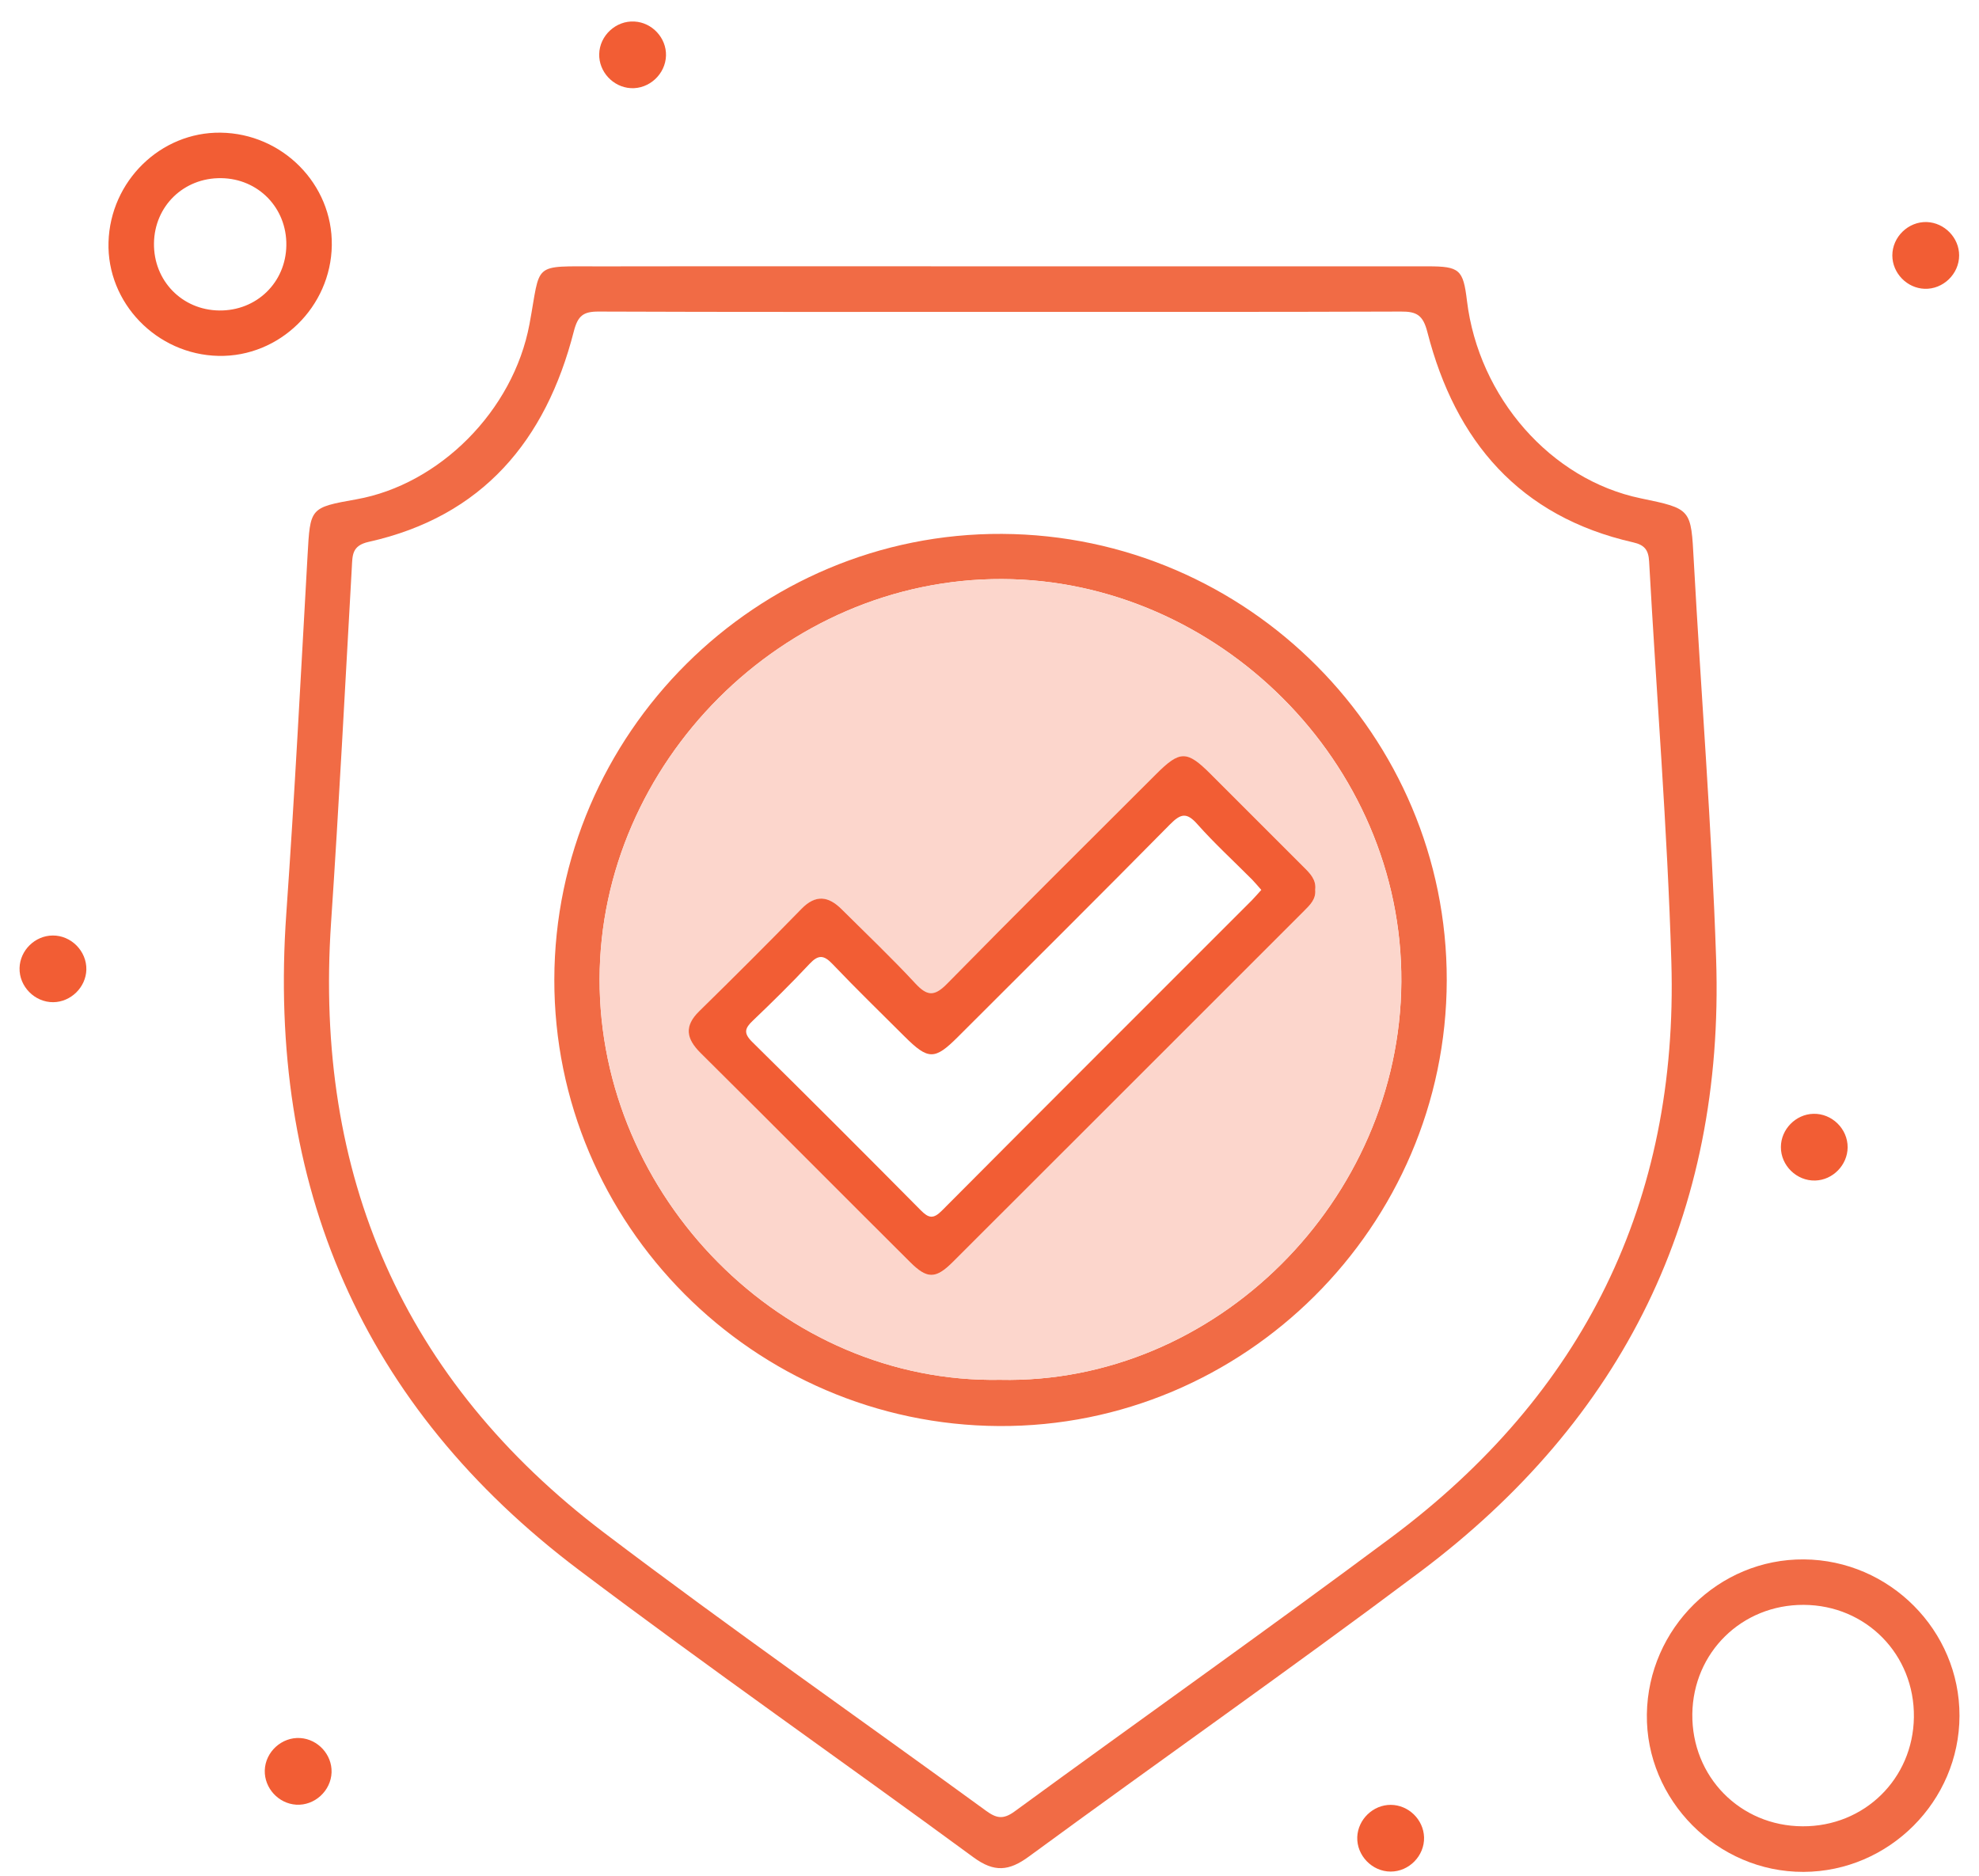 <svg xmlns="http://www.w3.org/2000/svg" width="77" height="73" viewBox="0 0 77 73" fill="none">
<path d="M38.983 10.363C44.506 10.363 50.026 10.363 55.55 10.363C56.792 10.363 56.931 10.488 57.077 11.701C57.534 15.469 60.347 18.668 63.839 19.39C65.821 19.8 65.793 19.802 65.902 21.819C66.185 26.985 66.6 32.144 66.772 37.312C67.101 47.25 63.171 55.224 55.239 61.173C50.224 64.934 45.088 68.532 40.031 72.24C39.257 72.808 38.686 72.861 37.884 72.275C32.783 68.53 27.592 64.909 22.539 61.099C14.06 54.709 10.395 46.111 11.139 35.557C11.466 30.915 11.704 26.269 11.966 21.622C12.071 19.753 12.05 19.753 13.875 19.427C17.081 18.854 19.968 16.002 20.601 12.614C21.058 10.173 20.654 10.37 23.374 10.365C28.575 10.356 33.78 10.363 38.983 10.363ZM38.988 12.135C33.757 12.135 28.524 12.144 23.293 12.123C22.697 12.121 22.484 12.281 22.326 12.895C21.241 17.138 18.774 20.097 14.345 21.084C13.691 21.23 13.715 21.604 13.689 22.075C13.427 26.691 13.191 31.307 12.88 35.919C12.224 45.717 15.669 53.698 23.511 59.643C28.389 63.341 33.414 66.849 38.364 70.457C38.765 70.749 39.029 70.809 39.472 70.487C44.346 66.923 49.278 63.438 54.119 59.831C61.599 54.257 65.308 46.763 65.03 37.426C64.875 32.23 64.451 27.041 64.165 21.849C64.14 21.395 63.987 21.205 63.542 21.103C59.123 20.099 56.628 17.171 55.538 12.925C55.369 12.264 55.125 12.118 54.508 12.123C49.336 12.142 44.163 12.135 38.988 12.135Z" fill="#F16B45"/>
<path d="M76.241 66.763C76.234 70.088 73.498 72.824 70.171 72.836C66.82 72.847 64.031 70.04 64.077 66.703C64.124 63.36 66.874 60.649 70.189 60.677C73.523 60.703 76.248 63.443 76.241 66.763ZM70.136 71.062C72.538 71.074 74.435 69.214 74.467 66.819C74.499 64.382 72.612 62.456 70.178 62.446C67.775 62.435 65.879 64.294 65.846 66.689C65.816 69.128 67.704 71.053 70.136 71.062Z" fill="#F16B45"/>
<path d="M12.91 9.545C12.875 11.944 10.874 13.897 8.502 13.848C6.098 13.797 4.153 11.787 4.222 9.422C4.292 7.045 6.249 5.132 8.584 5.162C10.993 5.193 12.945 7.17 12.91 9.545ZM8.604 6.932C7.148 6.913 6.01 8.019 5.991 9.468C5.973 10.922 7.081 12.063 8.528 12.081C9.982 12.1 11.123 10.992 11.141 9.545C11.162 8.091 10.051 6.95 8.604 6.932Z" fill="#F25D34"/>
<path d="M25.913 2.162C25.894 2.883 25.259 3.472 24.54 3.43C23.852 3.389 23.298 2.791 23.314 2.104C23.33 1.383 23.968 0.794 24.686 0.838C25.375 0.875 25.931 1.476 25.913 2.162Z" fill="#F25D34"/>
<path d="M76.227 9.939C76.227 10.66 75.603 11.263 74.884 11.237C74.196 11.214 73.628 10.625 73.628 9.939C73.628 9.218 74.251 8.615 74.97 8.64C75.659 8.666 76.229 9.253 76.227 9.939Z" fill="#F25D34"/>
<path d="M2.071 38.996C1.35 39 0.742 38.384 0.761 37.665C0.779 36.978 1.361 36.406 2.05 36.401C2.771 36.394 3.378 37.013 3.36 37.732C3.341 38.416 2.757 38.989 2.071 38.996Z" fill="#F25D34"/>
<path d="M70.553 43.339C71.274 43.318 71.893 43.92 71.889 44.644C71.884 45.33 71.314 45.917 70.627 45.935C69.906 45.956 69.287 45.351 69.292 44.63C69.294 43.944 69.867 43.357 70.553 43.339Z" fill="#F25D34"/>
<path d="M12.901 68.962C12.878 69.683 12.238 70.267 11.521 70.221C10.833 70.177 10.283 69.574 10.302 68.887C10.323 68.166 10.963 67.582 11.681 67.628C12.372 67.672 12.922 68.275 12.901 68.962Z" fill="#F25D34"/>
<path d="M54.112 70.228C54.801 70.23 55.385 70.798 55.408 71.487C55.431 72.205 54.826 72.827 54.105 72.824C53.384 72.822 52.783 72.196 52.809 71.48C52.837 70.791 53.426 70.225 54.112 70.228Z" fill="#F25D34"/>
<path d="M21.568 38.112C21.584 28.543 29.442 20.723 38.99 20.774C48.543 20.825 56.308 28.622 56.291 38.147C56.273 47.716 48.413 55.541 38.869 55.488C29.319 55.435 21.552 47.633 21.568 38.112ZM38.911 53.689C47.297 53.872 54.471 46.703 54.525 38.21C54.578 29.647 47.351 22.557 38.99 22.531C30.453 22.503 23.349 29.71 23.33 38.089C23.309 46.552 30.448 53.844 38.911 53.689Z" fill="#F16B45"/>
<path d="M38.911 53.689C30.448 53.844 23.309 46.552 23.328 38.089C23.346 29.712 30.451 22.503 38.988 22.531C47.349 22.559 54.576 29.647 54.522 38.21C54.471 46.705 47.297 53.872 38.911 53.689ZM51.172 34.623C51.221 34.231 50.975 33.983 50.724 33.735C49.519 32.531 48.315 31.323 47.11 30.12C46.182 29.195 45.916 29.195 44.988 30.122C42.271 32.837 39.542 35.543 36.85 38.284C36.361 38.782 36.08 38.761 35.623 38.27C34.698 37.278 33.715 36.339 32.753 35.381C32.24 34.873 31.747 34.792 31.19 35.365C29.88 36.709 28.549 38.033 27.209 39.35C26.618 39.93 26.701 40.419 27.258 40.969C29.984 43.675 32.693 46.399 35.415 49.112C36.08 49.775 36.412 49.775 37.084 49.102C41.642 44.551 46.196 39.995 50.752 35.439C50.975 35.209 51.207 34.987 51.172 34.623Z" fill="#FCD6CC"/>
<path d="M51.172 34.623C51.207 34.987 50.975 35.209 50.748 35.437C46.192 39.99 41.64 44.549 37.079 49.1C36.407 49.773 36.075 49.773 35.41 49.109C32.688 46.399 29.98 43.672 27.253 40.967C26.699 40.415 26.613 39.928 27.204 39.348C28.545 38.033 29.875 36.707 31.186 35.362C31.742 34.792 32.238 34.871 32.748 35.379C33.71 36.336 34.696 37.273 35.619 38.268C36.075 38.759 36.356 38.78 36.845 38.282C39.537 35.541 42.266 32.835 44.984 30.12C45.911 29.193 46.18 29.193 47.105 30.118C48.311 31.321 49.514 32.529 50.72 33.733C50.975 33.985 51.221 34.231 51.172 34.623ZM49.076 34.627C48.946 34.481 48.837 34.347 48.719 34.226C48.007 33.51 47.258 32.824 46.588 32.07C46.171 31.597 45.939 31.657 45.522 32.079C42.783 34.855 40.017 37.602 37.258 40.359C36.365 41.249 36.115 41.245 35.201 40.336C34.26 39.397 33.307 38.472 32.391 37.51C32.053 37.155 31.839 37.141 31.498 37.505C30.789 38.263 30.047 38.993 29.294 39.712C28.983 40.007 28.918 40.194 29.263 40.538C31.464 42.708 33.648 44.894 35.823 47.09C36.133 47.405 36.317 47.44 36.648 47.106C40.662 43.072 44.689 39.051 48.71 35.029C48.828 34.906 48.939 34.778 49.076 34.627Z" fill="#F25D34"/>
</svg>